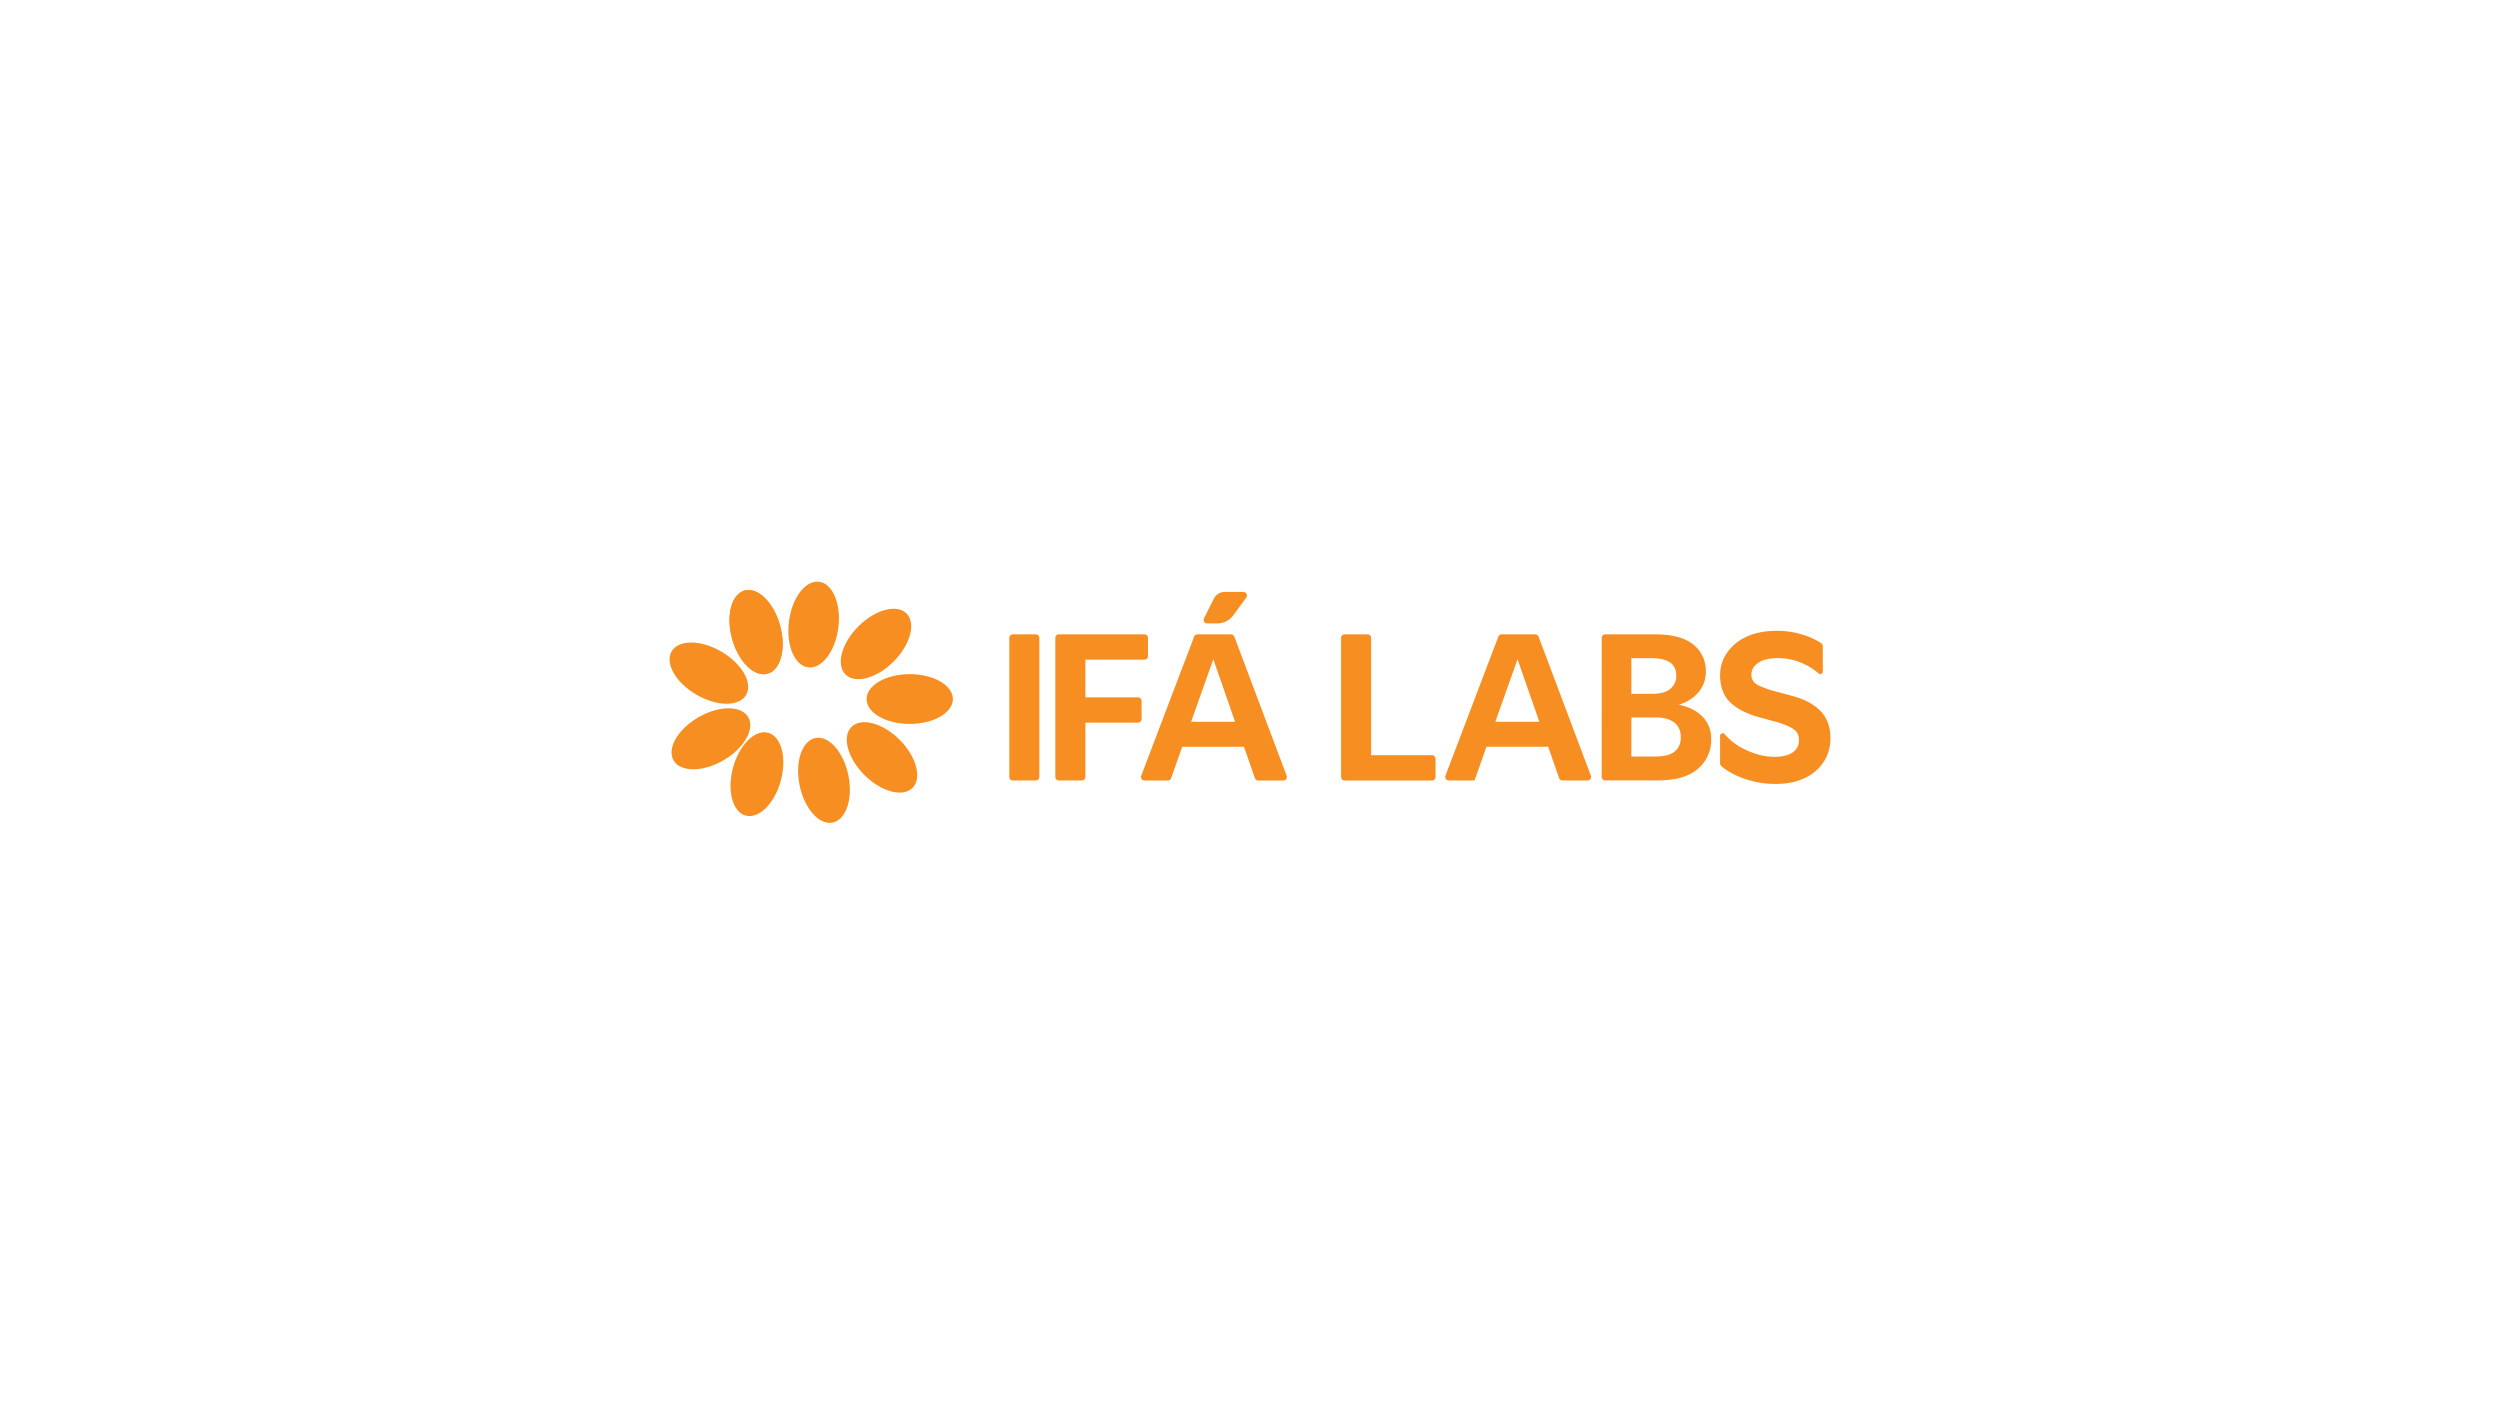<svg id="Layer_1" data-name="Layer 1" xmlns="http://www.w3.org/2000/svg" viewBox="0 0 1920 1078.7"><defs><style>.cls-1{fill:#F78E21;}.cls-2{fill:#F78E21;}</style></defs><path class="cls-1" d="M777.9,487.17h17.57a2.75,2.75,0,0,1,2.75,2.75V596.66a2.75,2.75,0,0,1-2.75,2.75H777.9a2.76,2.76,0,0,1-2.76-2.75V489.92A2.76,2.76,0,0,1,777.9,487.17Z"/><path class="cls-1" d="M813.25,487.17h65.63a2.76,2.76,0,0,1,2.76,2.75v13.94a2.76,2.76,0,0,1-2.76,2.75H833.57v28.93H874a2.76,2.76,0,0,1,2.75,2.76v13.94A2.75,2.75,0,0,1,874,555H833.57v41.67a2.75,2.75,0,0,1-2.75,2.75H813.25a2.76,2.76,0,0,1-2.76-2.75V489.92A2.76,2.76,0,0,1,813.25,487.17Z"/><path class="cls-1" d="M919.64,487.17H945.4A2.75,2.75,0,0,1,948,489l40.14,106.74a2.75,2.75,0,0,1-2.58,3.72h-19.2a2.76,2.76,0,0,1-2.6-1.85l-8.37-24.07H907.94l-8.52,24.09a2.75,2.75,0,0,1-2.59,1.83H879.05a2.75,2.75,0,0,1-2.57-3.73l40.59-106.74A2.75,2.75,0,0,1,919.64,487.17Zm28.93,67.19L931.82,506.3l-17.08,48.06Zm-8-99.76h14.3a2.76,2.76,0,0,1,2.23,4.38l-9.93,13.56a15.26,15.26,0,0,1-12.31,6.25h-7.71a2.75,2.75,0,0,1-2.46-4l7.59-15.09A9.29,9.29,0,0,1,940.54,454.6Z"/><path class="cls-1" d="M1032.7,487.17h17.57a2.76,2.76,0,0,1,2.76,2.75V580h46.73a2.75,2.75,0,0,1,2.75,2.75v13.94a2.75,2.75,0,0,1-2.75,2.75H1032.7a2.76,2.76,0,0,1-2.76-2.75V489.92A2.76,2.76,0,0,1,1032.7,487.17Z"/><path class="cls-1" d="M1153.3,487.17h25.76a2.75,2.75,0,0,1,2.57,1.78l40.14,106.74a2.75,2.75,0,0,1-2.57,3.72H1200a2.76,2.76,0,0,1-2.61-1.85L1189,573.49H1141.6l-9.17,25.92h-19.72a2.76,2.76,0,0,1-2.58-3.73l40.59-106.74A2.76,2.76,0,0,1,1153.3,487.17Zm28.93,67.19-16.76-48.06-17.07,48.06Z"/><path class="cls-1" d="M1230.13,489.92a2.75,2.75,0,0,1,2.75-2.75h38q19.92,0,29.56,7.82t9.64,20.63a24.24,24.24,0,0,1-5.61,16,30.57,30.57,0,0,1-15.25,9.57q12,2.52,18.49,9.4a23.86,23.86,0,0,1,6.49,17,29,29,0,0,1-10.2,22.84q-10.2,8.94-31.23,8.93h-39.93a2.75,2.75,0,0,1-2.75-2.75Zm52.64,39.14a12.62,12.62,0,0,0,4.59-10.27q0-13.29-18.81-13.28h-15.66v27.35h16Q1278.19,532.86,1282.77,529.06Zm8.07,37q0-7.27-5-11.15T1271.55,551h-18.66v30h18.5Q1290.84,581.08,1290.84,566.06Z"/><path class="cls-1" d="M1338.42,597.6q-11.14-4.25-16.7-9.52a2.27,2.27,0,0,1-.69-1.65V565.1a2,2,0,0,1,3.53-1.28,46,46,0,0,0,14.81,11.41q12,6,23.4,6q9.17,0,14-3.4a10.7,10.7,0,0,0,4.82-9.24,11.17,11.17,0,0,0-1.42-5.85q-1.42-2.37-5.85-4.59a75.11,75.11,0,0,0-13.28-4.58L1351.7,551q-15-4-22.84-11.54t-7.83-21a30.16,30.16,0,0,1,5.14-16.84,35.61,35.61,0,0,1,14.94-12.49q9.8-4.65,23.4-4.66a65.73,65.73,0,0,1,20.39,3.08,52.51,52.51,0,0,1,13.83,6.48,2.77,2.77,0,0,1,1.19,2.27v19.37a2,2,0,0,1-3.37,1.45,44.5,44.5,0,0,0-10.7-7,46.25,46.25,0,0,0-20.39-4.66q-10,0-15.18,3.63t-5.22,8.86a8.89,8.89,0,0,0,1.51,5.29q1.5,2.15,6,4.11a96.52,96.52,0,0,0,13.68,4.35l9.33,2.53q14.7,3.79,22.45,11.7t7.74,21.18a32.56,32.56,0,0,1-5.06,17.79a34.49,34.49,0,0,1-14.54,12.57q-9.5,4.58-22.29,4.58A71.17,71.17,0,0,1,1338.42,597.6Z"/><path class="cls-2" d="M649.89,520.86h0Z"/><path class="cls-2" d="M609.62,472.26a9.73,9.73,0,0,1,1.52-.83Z"/><path class="cls-2" d="M649.89,520.86h0Z"/><polygon class="cls-2" points="691.49 505.14 691.49 505.15 691.49 505.12 691.49 505.14"/><path class="cls-2" d="M686.6,518c-.26.17-.53.32-.8.47Z"/><path class="cls-2" d="M685.77,518.47h0Z"/><ellipse class="cls-2" cx="624.9" cy="479.69" rx="33.13" ry="19.12" transform="translate(69.67 1038.54) rotate(-82.7)"/><ellipse class="cls-2" cx="580.67" cy="485.46" rx="19.12" ry="33.13" transform="translate(-107.85 171.16) rotate(-15.36)"/><ellipse class="cls-2" cx="580.67" cy="485.46" rx="19.12" ry="33.13" transform="translate(-107.85 171.16) rotate(-15.36)"/><ellipse class="cls-2" cx="632.83" cy="599.28" rx="19.12" ry="33.13" transform="translate(-107.25 138.97) rotate(-11.56)"/><ellipse class="cls-2" cx="586.74" cy="594.96" rx="33.13" ry="19.12" transform="matrix(0.26, -0.96, 0.96, 0.26, -142.39, 1003.14)"/><ellipse class="cls-2" cx="545.99" cy="567.39" rx="33.13" ry="19.12" transform="translate(-210.55 349.01) rotate(-30)"/><ellipse class="cls-2" cx="544.41" cy="516.98" rx="19.12" ry="33.13" transform="translate(-176.84 725.43) rotate(-59.64)"/><ellipse class="cls-2" cx="677.38" cy="581.68" rx="19.12" ry="33.13" transform="translate(-212.91 649.35) rotate(-45)"/><ellipse class="cls-2" cx="698.67" cy="536.86" rx="33.13" ry="19.12"/><ellipse class="cls-2" cx="672.76" cy="494.56" rx="33.13" ry="19.12" transform="translate(-152.66 620.57) rotate(-45)"/></svg>